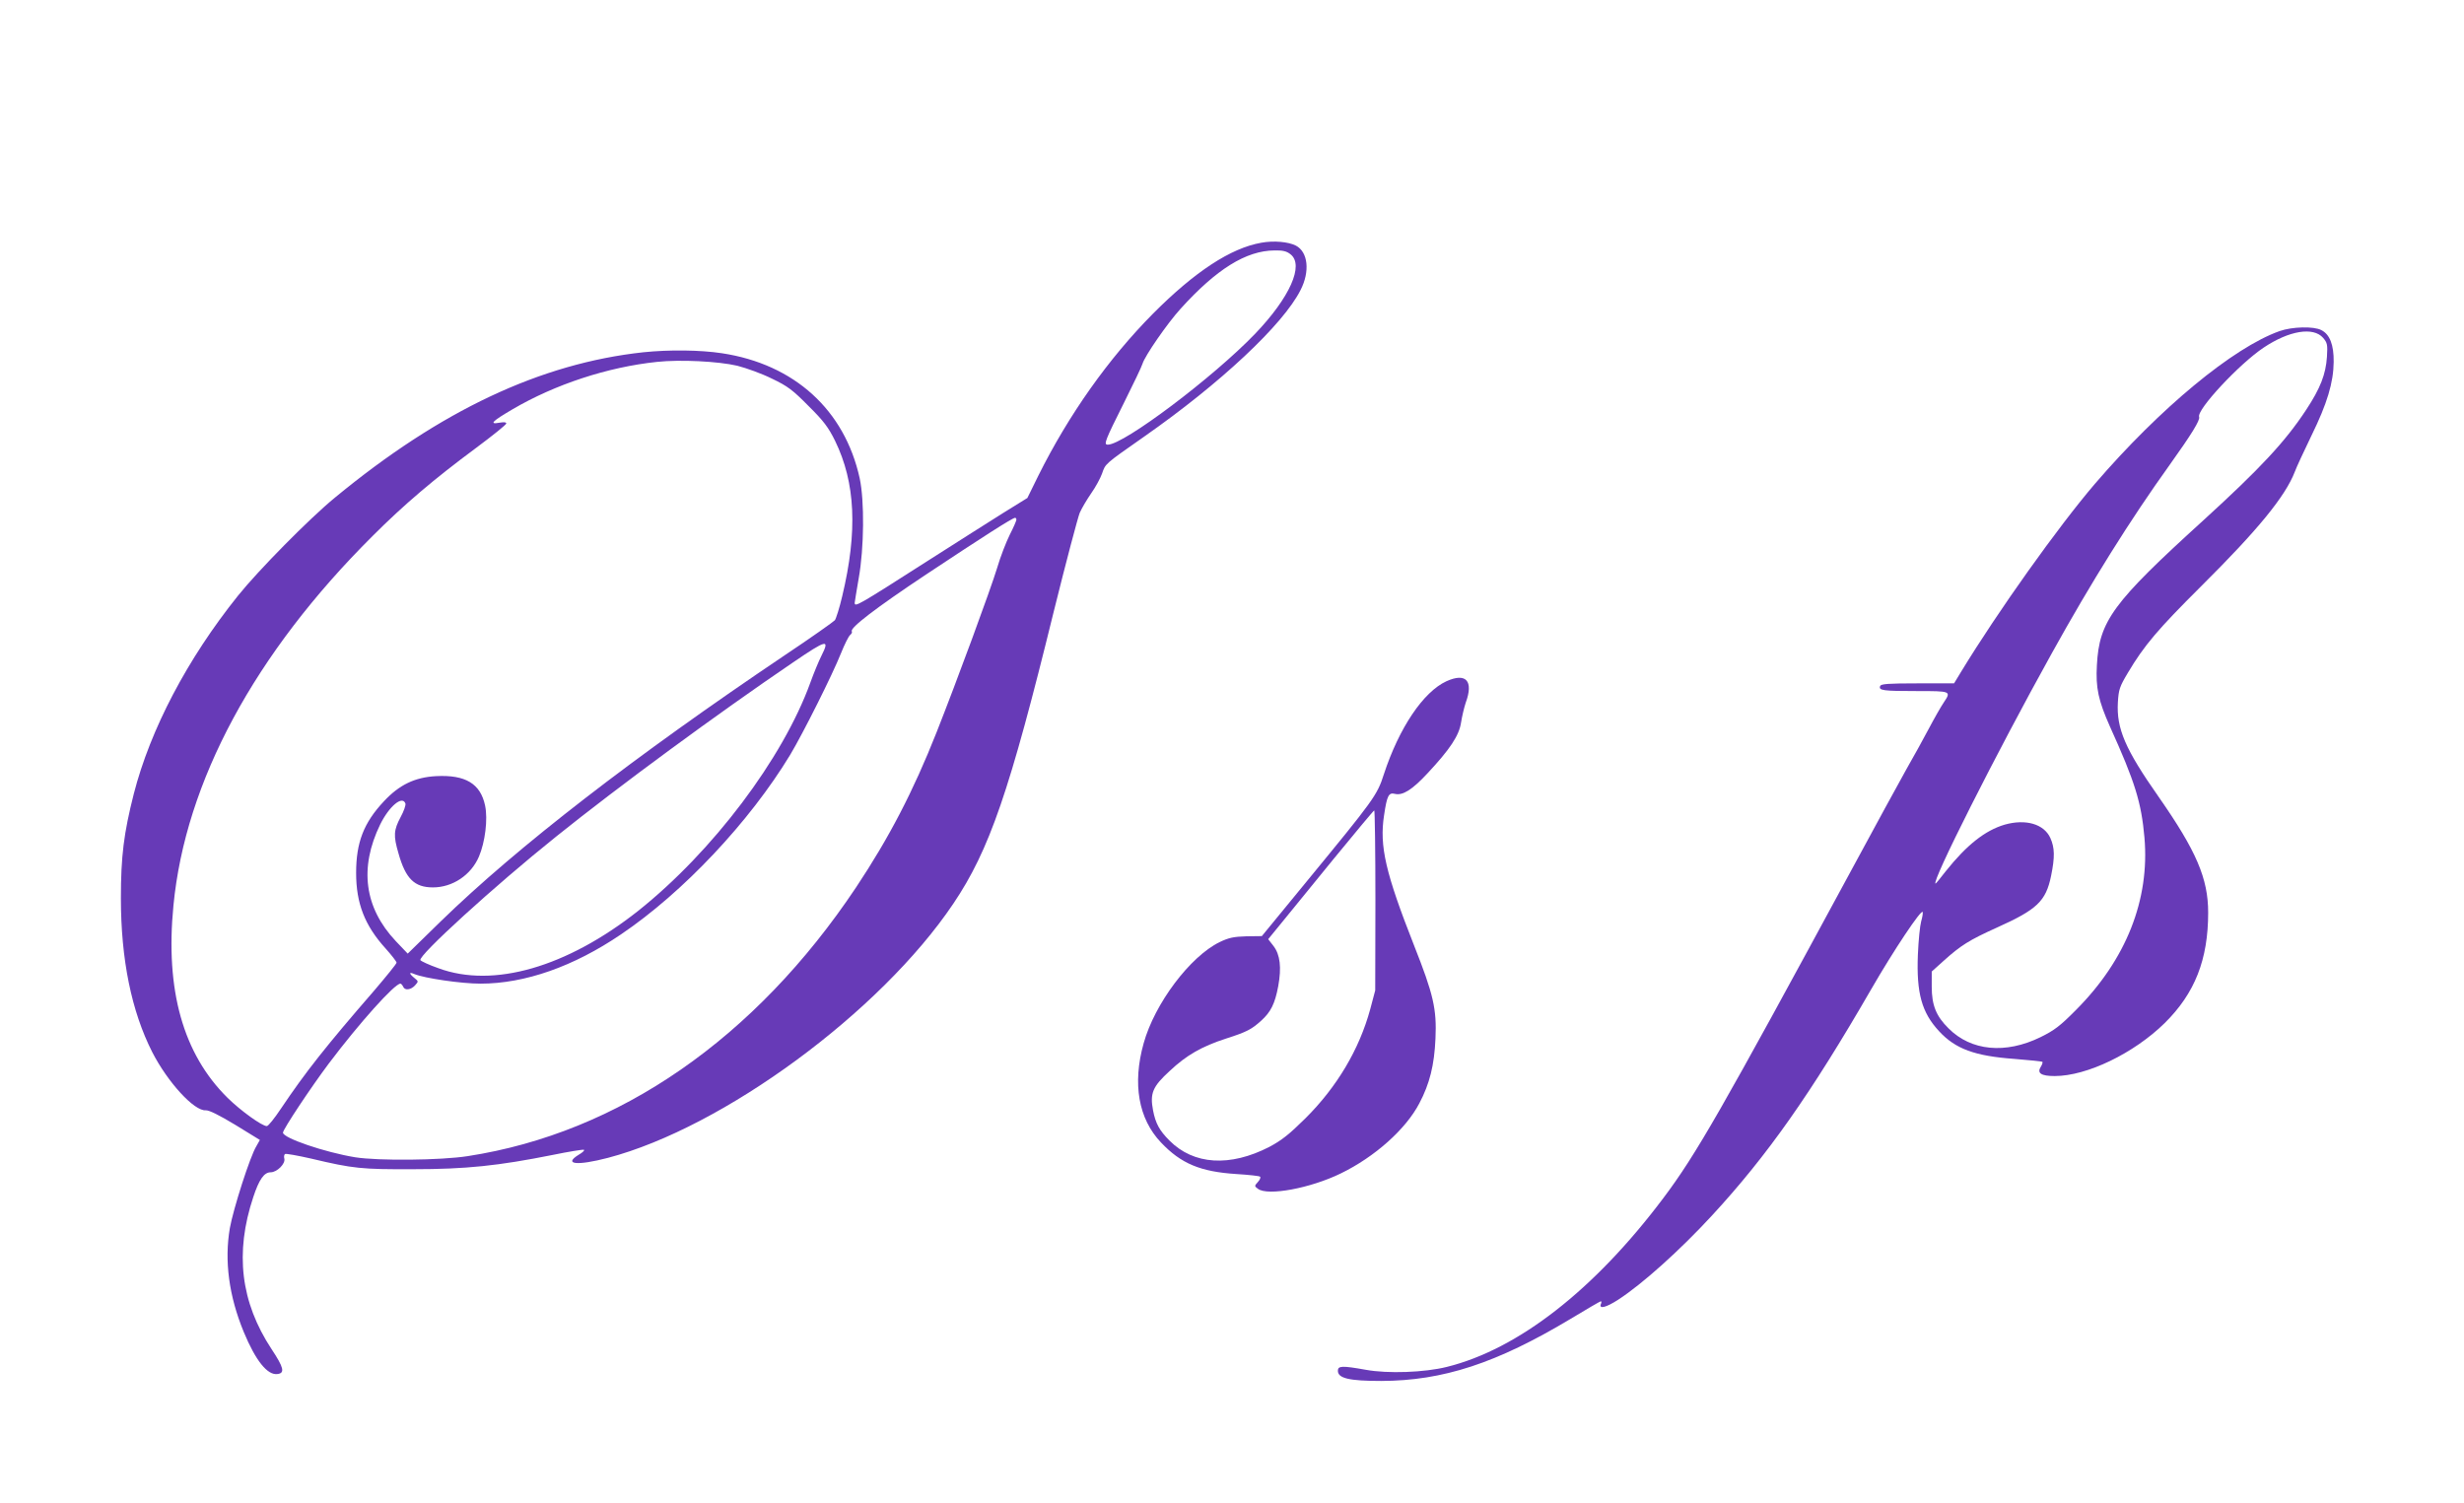 <?xml version="1.0" standalone="no"?>
<!DOCTYPE svg PUBLIC "-//W3C//DTD SVG 20010904//EN"
 "http://www.w3.org/TR/2001/REC-SVG-20010904/DTD/svg10.dtd">
<svg version="1.0" xmlns="http://www.w3.org/2000/svg"
 width="1280pt" height="781pt" viewBox="0 0 1280 781"
 preserveAspectRatio="xMidYMid meet">
<g transform="translate(0,781) scale(0.1,-0.1)"
fill="#673ab7" stroke="none">
<path d="M6552 6549 c-159 -28 -345 -150 -562 -368 -232 -234 -438 -525 -596
-842 l-57 -116 -126 -78 c-69 -43 -243 -154 -386 -245 -375 -240 -385 -245
-385 -221 0 5 10 62 21 128 28 156 30 401 5 518 -78 355 -339 593 -716 650
-112 17 -273 19 -408 5 -535 -58 -1054 -303 -1602 -755 -133 -109 -399 -379
-504 -510 -263 -328 -455 -694 -541 -1029 -52 -205 -67 -325 -67 -541 0 -319
55 -588 163 -801 80 -156 218 -307 278 -302 17 1 68 -24 154 -76 l127 -78 -18
-32 c-33 -53 -120 -326 -138 -426 -29 -170 -5 -352 72 -539 62 -150 124 -227
176 -219 39 5 32 34 -31 129 -161 244 -192 501 -95 791 30 91 56 128 90 128
33 0 78 45 71 71 -3 10 -1 21 4 24 4 3 66 -8 136 -24 219 -52 261 -56 528 -55
277 0 444 18 725 74 83 17 157 29 163 27 6 -2 -6 -14 -27 -26 -81 -50 -9 -58
152 -16 600 158 1415 757 1794 1320 188 279 292 581 522 1518 64 258 125 488
135 513 11 25 38 70 60 102 22 31 47 77 56 102 18 52 12 47 219 192 395 276
722 582 812 761 50 97 39 198 -24 231 -39 20 -115 27 -180 15z m152 -60 c72
-56 -4 -225 -184 -413 -217 -226 -682 -576 -765 -576 -23 0 -16 18 85 220 48
96 91 186 95 200 12 41 129 210 197 285 187 207 341 303 489 304 43 1 63 -4
83 -20z m-2874 -579 c47 -12 128 -41 180 -67 82 -39 108 -59 190 -142 79 -78
104 -112 138 -181 106 -217 118 -470 37 -808 -14 -60 -32 -116 -38 -124 -7 -8
-124 -91 -262 -183 -780 -525 -1387 -994 -1784 -1380 l-173 -169 -62 65 c-163
173 -191 380 -81 606 47 95 115 152 131 109 3 -8 -8 -40 -25 -71 -36 -68 -38
-96 -11 -188 37 -132 83 -177 179 -177 102 0 198 64 239 160 32 75 47 194 32
265 -24 114 -102 161 -255 153 -110 -6 -191 -45 -271 -131 -105 -112 -144
-214 -144 -372 0 -158 45 -273 152 -391 32 -36 58 -69 58 -75 0 -6 -53 -71
-117 -146 -249 -287 -355 -421 -482 -610 -34 -51 -67 -93 -75 -93 -25 0 -136
80 -204 147 -231 228 -324 560 -281 999 62 643 422 1310 1034 1919 163 163
318 295 538 458 86 64 157 121 157 127 0 7 -13 8 -36 4 -55 -10 -37 8 69 70
220 129 493 219 750 246 122 13 318 3 417 -20z m1450 -800 c0 -5 -15 -40 -34
-77 -19 -38 -49 -115 -66 -173 -35 -115 -209 -587 -315 -855 -121 -306 -247
-548 -418 -805 -524 -785 -1232 -1275 -2017 -1396 -140 -22 -465 -25 -585 -6
-158 26 -375 100 -375 128 0 17 145 235 238 359 159 211 342 415 372 415 4 0
10 -7 14 -15 8 -22 40 -18 62 6 19 21 18 21 -4 39 -28 23 -28 32 0 20 53 -22
244 -50 344 -50 231 0 484 89 730 256 324 219 668 585 879 933 68 114 219 415
264 528 18 45 39 87 47 94 8 6 12 15 9 19 -11 18 125 122 385 295 294 195 450
295 463 295 4 0 7 -4 7 -10z m-1013 -707 c-13 -26 -39 -88 -57 -138 -143 -396
-509 -880 -895 -1187 -371 -293 -753 -403 -1037 -298 -49 17 -91 37 -94 42
-14 22 383 384 705 642 325 261 839 639 1231 905 176 120 192 123 147 34z"/>
<path d="M11842 6090 c-242 -86 -622 -401 -959 -793 -191 -223 -505 -664 -695
-976 l-37 -61 -189 0 c-155 0 -191 -3 -195 -14 -9 -23 15 -26 189 -26 181 0
181 0 141 -60 -13 -19 -48 -80 -77 -135 -29 -55 -81 -149 -116 -210 -34 -60
-164 -299 -289 -530 -675 -1247 -805 -1474 -975 -1700 -358 -476 -753 -784
-1124 -876 -116 -29 -306 -36 -421 -15 -123 22 -145 21 -145 -5 0 -39 58 -53
225 -53 321 1 599 92 983 322 84 51 155 92 158 92 4 0 4 -7 0 -15 -10 -27 28
-17 90 23 125 81 320 256 487 437 288 312 515 635 827 1175 117 203 262 420
268 402 2 -6 -2 -28 -8 -49 -6 -21 -14 -99 -17 -173 -8 -199 20 -300 110 -397
85 -92 185 -129 392 -144 77 -6 142 -13 145 -15 2 -3 -1 -14 -8 -25 -22 -34 1
-49 72 -49 167 0 411 118 571 275 157 155 226 330 226 574 0 177 -61 320 -257
601 -174 248 -220 355 -212 492 4 66 9 81 52 153 85 143 156 226 381 450 295
293 437 467 486 594 9 25 49 110 87 189 81 165 114 275 115 382 1 88 -20 143
-64 165 -39 21 -152 18 -217 -5z m226 -35 c22 -26 24 -35 20 -99 -6 -90 -34
-163 -108 -275 -109 -166 -240 -306 -535 -575 -470 -427 -540 -522 -552 -751
-7 -119 8 -185 68 -320 130 -287 163 -394 179 -576 28 -323 -95 -634 -355
-895 -84 -85 -114 -107 -185 -142 -182 -89 -361 -72 -478 46 -64 63 -87 120
-87 216 l0 79 60 54 c91 82 134 109 278 174 209 94 255 137 282 269 20 98 19
146 -4 197 -33 72 -127 100 -237 69 -102 -30 -198 -106 -307 -243 -27 -35 -50
-63 -52 -63 -26 0 314 675 603 1195 205 370 409 696 613 980 115 161 159 233
153 249 -14 37 209 276 335 360 133 89 258 109 309 51z"/>
<path d="M7514 4271 c-120 -55 -246 -242 -325 -483 -35 -110 -52 -132 -401
-557 l-233 -284 -80 -1 c-66 -2 -91 -7 -139 -30 -154 -75 -338 -320 -395 -526
-59 -210 -27 -392 90 -515 104 -110 205 -152 391 -164 65 -4 121 -10 124 -14
4 -4 -1 -16 -12 -28 -18 -20 -18 -21 1 -35 51 -38 272 3 430 80 177 86 338
230 408 364 54 102 78 199 84 337 7 154 -11 230 -111 483 -148 376 -181 516
-156 677 15 102 24 119 56 111 40 -10 89 20 169 106 117 125 165 197 175 265
5 32 16 78 24 102 42 114 2 158 -100 112z m-369 -1139 l-1 -467 -26 -98 c-57
-209 -173 -404 -337 -567 -84 -83 -123 -114 -187 -148 -204 -105 -393 -94
-519 33 -52 52 -72 89 -85 156 -17 89 -3 124 87 206 86 81 166 127 293 168
106 34 131 47 181 92 51 46 72 89 89 179 18 98 10 164 -24 209 l-28 36 67 82
c37 45 160 196 273 335 113 138 208 252 211 252 3 0 6 -210 6 -468z"/>
</g>
</svg>
